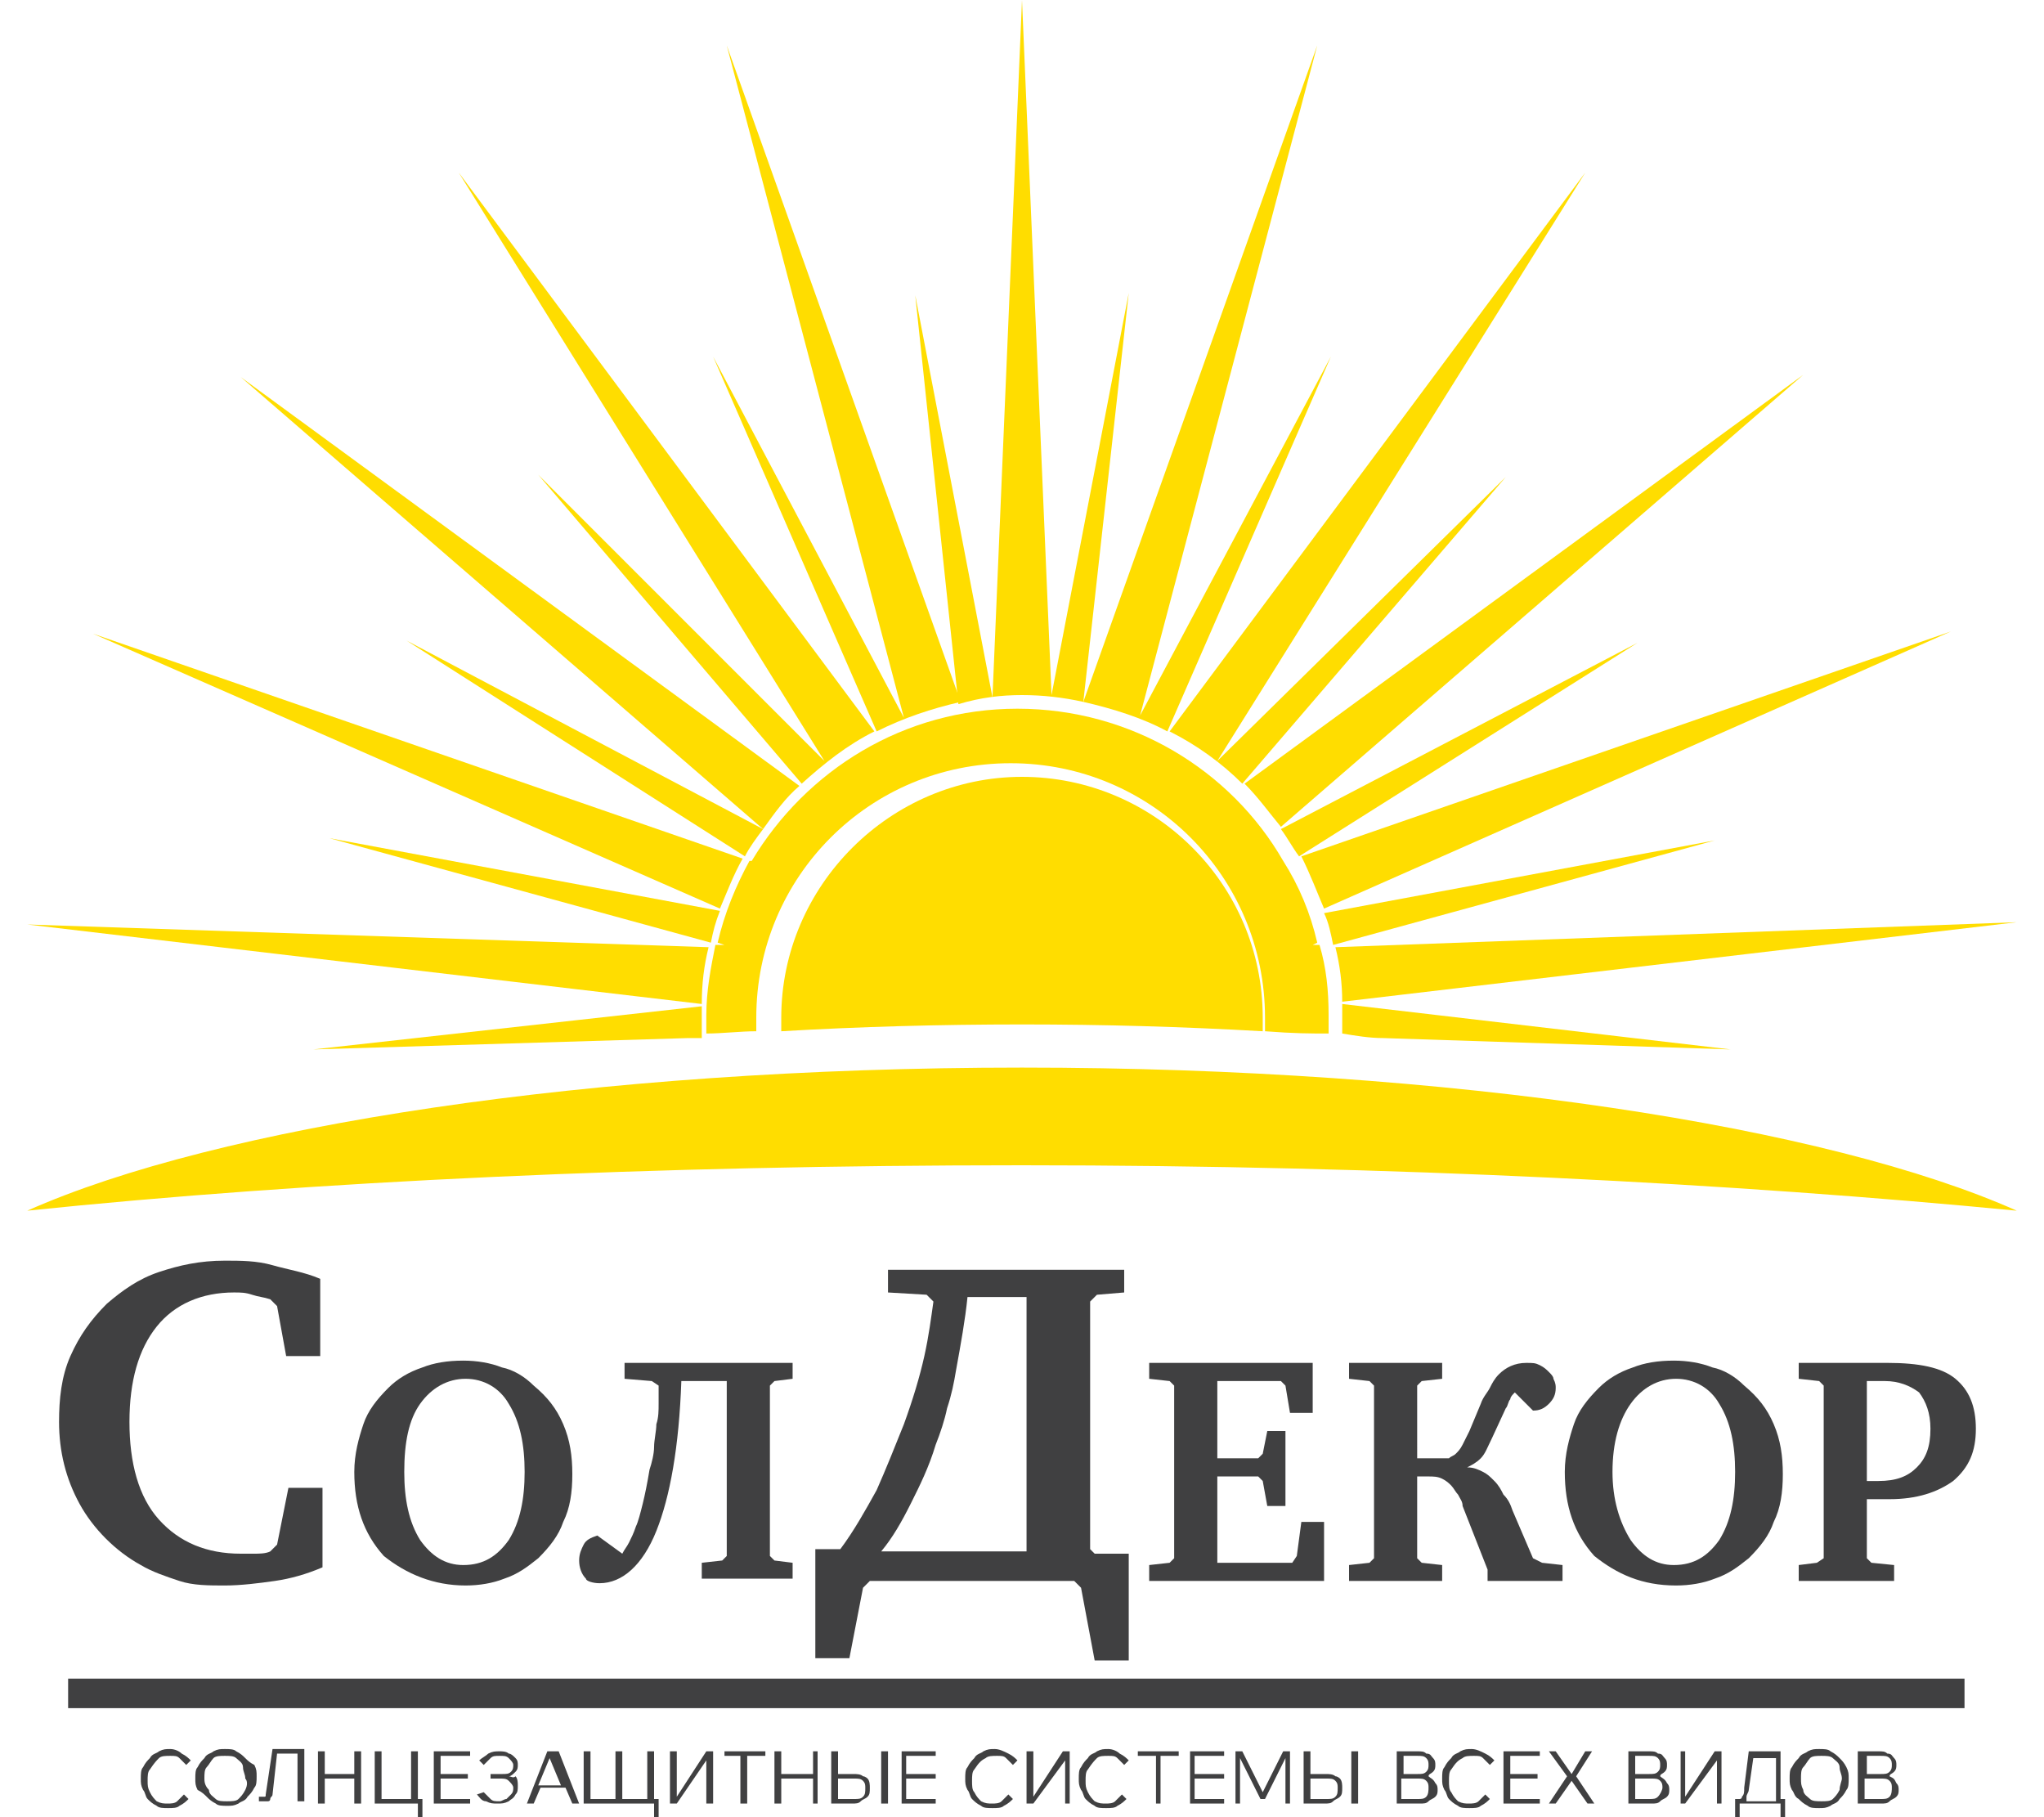 <?xml version="1.0" encoding="UTF-8"?> <svg xmlns="http://www.w3.org/2000/svg" xmlns:xlink="http://www.w3.org/1999/xlink" version="1.1" id="Layer_1" x="0px" y="0px" viewBox="0 0 90 80" style="enable-background:new 0 0 90 80;" xml:space="preserve"> <style type="text/css"> .st0{fill:#FFDD00;} .st1{fill:#404041;} </style> <g> <g> <path class="st0" d="M58.3,40l27.6-12.2l-28.6,9.9C57.7,38.5,58,39.3,58.3,40z"></path> <path class="st0" d="M56.4,36.4l23-19.9l-24.6,18C55.4,35.1,55.9,35.8,56.4,36.4z"></path> <path class="st0" d="M75.5,37l-17.2,3.2c0.2,0.4,0.3,0.9,0.4,1.4L75.5,37z"></path> <path class="st0" d="M17.9,28.2l14.9,9.5c0.2-0.4,0.5-0.8,0.8-1.2L17.9,28.2z"></path> <path class="st0" d="M31.3,41.5c0.1-0.5,0.2-0.9,0.4-1.4l-17.2-3.2L31.3,41.5z"></path> <path class="st0" d="M51.5,32.2c1.2,0.6,2.3,1.4,3.2,2.3L66.3,21L53.6,33.5L69.8,7.6L51.5,32.2z"></path> <path class="st0" d="M72.1,28.3l-15.7,8.2c0.3,0.4,0.5,0.8,0.8,1.2L72.1,28.3z"></path> <path class="st0" d="M58.8,41.7c0.2,0.8,0.3,1.6,0.3,2.4l29.7-3.5L58.8,41.7z"></path> <path class="st0" d="M13.8,46.2l16.5-0.5c0.2,0,0.4,0,0.6,0c0-0.3,0-0.5,0-0.8c0-0.2,0-0.4,0-0.6L13.8,46.2z"></path> <path class="st0" d="M31.2,41.7l-30-1l29.7,3.5C30.9,43.3,31,42.5,31.2,41.7z"></path> <path class="st0" d="M60.9,45.7l15.3,0.5l-17.1-2c0,0.2,0,0.3,0,0.5c0,0.3,0,0.5,0,0.8C59.7,45.6,60.3,45.7,60.9,45.7z"></path> <path class="st0" d="M47.7,30.9c1.3,0.3,2.6,0.7,3.7,1.3l7.2-16.5l-8.4,15.8L58,2L47.7,30.9z"></path> <path class="st0" d="M32.7,37.8L4.1,27.9L31.7,40C32,39.3,32.3,38.5,32.7,37.8z"></path> <path class="st0" d="M38.6,32.2c1.2-0.6,2.4-1,3.7-1.3L32,2l7.8,29.6l-8.4-15.9L38.6,32.2z"></path> <path class="st0" d="M45,30.6c0.9,0,1.8,0.1,2.7,0.3l2-18l-3.4,17.7L45,0l-1.3,30.7l-3.4-17.7l1.9,18C43.2,30.7,44.1,30.6,45,30.6 z"></path> <path class="st0" d="M35.2,34.6l-24.6-18l23,19.9C34.1,35.8,34.6,35.1,35.2,34.6z"></path> <path class="st0" d="M23.7,20.9l11.6,13.6c1-0.9,2-1.7,3.2-2.3L20.2,7.6l16.1,25.9L23.7,20.9z"></path> <path class="st0" d="M58.5,45.5c0-0.3,0-0.5,0-0.8c0-1.1-0.1-2.1-0.4-3.1l-0.3,0l0.2-0.1c-0.3-1.3-0.8-2.5-1.5-3.6l0,0l0,0 c-2.3-4-6.7-6.7-11.7-6.7c-5,0-9.3,2.7-11.7,6.7l0,0l-0.1,0c-0.6,1.1-1.1,2.3-1.4,3.6l0.3,0.1l-0.4,0c-0.2,1-0.4,2-0.4,3.1 c0,0.3,0,0.5,0,0.8c0.7,0,1.5-0.1,2.2-0.1c0-0.2,0-0.4,0-0.6c0-6.2,5-11.2,11.2-11.2s11.2,5,11.2,11.2c0,0.2,0,0.4,0,0.6 C57,45.5,57.7,45.5,58.5,45.5z"></path> <path class="st0" d="M45,34.2c-5.8,0-10.6,4.8-10.6,10.6c0,0.2,0,0.4,0,0.6c3.4-0.2,7-0.3,10.6-0.3c3.6,0,7.1,0.1,10.6,0.3 c0-0.2,0-0.4,0-0.6C55.6,38.9,50.8,34.2,45,34.2z"></path> <path class="st0" d="M1.2,53.3c12.5-1.3,27.6-2,43.8-2c16.3,0,31.4,0.8,43.8,2C80.5,49.6,64,47,45,47C26,47,9.5,49.6,1.2,53.3z"></path> </g> <g> <path class="st1" d="M6.2,68.9c0.5,0.3,1.1,0.5,1.7,0.7c0.6,0.2,1.3,0.2,2,0.2c0.7,0,1.5-0.1,2.2-0.2c0.7-0.1,1.4-0.3,2.1-0.6 v-3.5h-1.5L12.2,68l-0.3,0.3c-0.2,0.1-0.5,0.1-0.7,0.1c-0.2,0-0.4,0-0.6,0c-1.5,0-2.7-0.5-3.6-1.5c-0.9-1-1.3-2.5-1.3-4.3 c0-1.8,0.4-3.2,1.2-4.2c0.8-1,2-1.5,3.4-1.5c0.3,0,0.5,0,0.8,0.1c0.3,0.1,0.5,0.1,0.8,0.2l0.3,0.3l0.4,2.2h1.5v-3.4 c-0.7-0.3-1.4-0.4-2.1-0.6s-1.4-0.2-2.1-0.2c-1.1,0-2,0.2-2.9,0.5c-0.9,0.3-1.6,0.8-2.3,1.4c-0.7,0.7-1.2,1.4-1.6,2.3 c-0.4,0.9-0.5,1.9-0.5,2.9c0,1.3,0.3,2.5,0.9,3.6S5.1,68.3,6.2,68.9z"></path> <path class="st1" d="M20.5,69.8c0.6,0,1.2-0.1,1.7-0.3c0.6-0.2,1-0.5,1.5-0.9c0.5-0.5,0.9-1,1.1-1.6c0.3-0.6,0.4-1.3,0.4-2.1 c0-0.8-0.1-1.5-0.4-2.2c-0.3-0.7-0.7-1.2-1.3-1.7c-0.4-0.4-0.9-0.7-1.4-0.8c-0.5-0.2-1.1-0.3-1.7-0.3c-0.7,0-1.3,0.1-1.8,0.3 c-0.6,0.2-1.1,0.5-1.5,0.9c-0.5,0.5-0.9,1-1.1,1.6c-0.2,0.6-0.4,1.3-0.4,2.1c0,1.5,0.4,2.7,1.3,3.7C17.9,69.3,19.1,69.8,20.5,69.8 z M18.5,61.8c0.5-0.7,1.2-1.1,2-1.1c0.8,0,1.5,0.4,1.9,1.1c0.5,0.8,0.7,1.8,0.7,3c0,1.2-0.2,2.2-0.7,3c-0.5,0.7-1.1,1.1-2,1.1 c-0.8,0-1.4-0.4-1.9-1.1c-0.5-0.8-0.7-1.8-0.7-3C17.8,63.5,18,62.5,18.5,61.8z"></path> <path class="st1" d="M26.4,69.7c1,0,1.9-0.8,2.5-2.3c0.6-1.5,1-3.7,1.1-6.6H32v7.7l-0.2,0.2l-0.9,0.1v0.7h4v-0.7l-0.8-0.1 l-0.2-0.2V61l0.2-0.2l0.8-0.1V60h-7.4v0.7l1.2,0.1L29,61c0,0.2,0,0.5,0,0.8c0,0.3,0,0.6-0.1,0.9c0,0.3-0.1,0.7-0.1,1 c0,0.3-0.1,0.7-0.2,1c-0.1,0.6-0.2,1.1-0.3,1.5c-0.1,0.4-0.2,0.8-0.3,1c-0.1,0.3-0.2,0.5-0.3,0.7c-0.1,0.2-0.2,0.3-0.3,0.5 l-1.1-0.8c-0.3,0.1-0.5,0.2-0.6,0.4c-0.1,0.2-0.2,0.4-0.2,0.7c0,0.3,0.1,0.6,0.3,0.8C25.8,69.6,26.1,69.7,26.4,69.7z"></path> <path class="st1" d="M38,69.9l0.3-0.3h9l0.3,0.3l0.6,3.2h1.5v-4.7h-1.5l-0.2-0.2V57.3l0.3-0.3l1.2-0.1v-1H39.1v1l1.7,0.1l0.3,0.3 c-0.1,0.7-0.2,1.5-0.4,2.4s-0.5,1.9-0.9,3c-0.4,1-0.8,2-1.2,2.9c-0.5,0.9-1,1.8-1.6,2.6h-1.1V73h1.5L38,69.9z M40.1,66.2 c0.4-0.8,0.8-1.6,1.1-2.6c0.2-0.5,0.4-1.1,0.5-1.6c0.2-0.6,0.3-1.1,0.4-1.7c0.2-1.1,0.4-2.2,0.5-3.2h2.6v11.2h-6.4 C39.3,67.7,39.7,67,40.1,66.2z"></path> <polygon class="st1" points="58.3,67 57.3,67 57.1,68.5 56.9,68.8 53.6,68.8 53.6,65 55.4,65 55.6,65.2 55.8,66.3 56.6,66.3 56.6,63 55.8,63 55.6,64 55.4,64.2 53.6,64.2 53.6,60.8 56.4,60.8 56.6,61 56.8,62.2 57.8,62.2 57.8,60 50.6,60 50.6,60.7 51.5,60.8 51.7,61 51.7,68.6 51.5,68.8 50.6,68.9 50.6,69.6 58.3,69.6 "></polygon> <path class="st1" d="M63.5,68.9l-0.9-0.1l-0.2-0.2V65h0.5c0.2,0,0.4,0,0.6,0.1c0.2,0.1,0.3,0.2,0.4,0.3c0.1,0.1,0.2,0.3,0.3,0.4 c0.1,0.2,0.2,0.3,0.2,0.5l1.1,2.8v0.5h3.3v-0.7l-0.9-0.1l-0.4-0.2l-0.9-2.1c-0.1-0.3-0.2-0.5-0.4-0.7c-0.1-0.2-0.2-0.4-0.4-0.6 c-0.2-0.2-0.3-0.3-0.5-0.4s-0.4-0.2-0.7-0.2v0c0.2-0.1,0.4-0.2,0.6-0.4c0.2-0.2,0.3-0.5,0.5-0.9l0.6-1.3c0.1-0.1,0.1-0.3,0.2-0.4 c0-0.1,0.1-0.2,0.2-0.3l0.8,0.8c0.3,0,0.5-0.1,0.7-0.3c0.2-0.2,0.3-0.4,0.3-0.7c0-0.1,0-0.2-0.1-0.4c0-0.1-0.1-0.2-0.2-0.3 c-0.1-0.1-0.2-0.2-0.4-0.3s-0.3-0.1-0.6-0.1c-0.5,0-0.9,0.2-1.2,0.5c-0.2,0.2-0.3,0.4-0.4,0.6c-0.1,0.2-0.3,0.4-0.4,0.7L64.7,63 c-0.1,0.2-0.2,0.4-0.3,0.6c-0.1,0.2-0.2,0.3-0.3,0.4c-0.1,0.1-0.2,0.1-0.3,0.2c-0.1,0-0.2,0-0.4,0h-1V61l0.2-0.2l0.9-0.1V60h-4.1 v0.7l0.9,0.1l0.2,0.2v7.6l-0.2,0.2l-0.9,0.1v0.7h4.1V68.9z"></path> <path class="st1" d="M73.8,69.8c0.6,0,1.2-0.1,1.7-0.3c0.6-0.2,1-0.5,1.5-0.9c0.5-0.5,0.9-1,1.1-1.6c0.3-0.6,0.4-1.3,0.4-2.1 c0-0.8-0.1-1.5-0.4-2.2c-0.3-0.7-0.7-1.2-1.3-1.7c-0.4-0.4-0.9-0.7-1.4-0.8c-0.5-0.2-1.1-0.3-1.7-0.3c-0.7,0-1.3,0.1-1.8,0.3 c-0.6,0.2-1.1,0.5-1.5,0.9c-0.5,0.5-0.9,1-1.1,1.6c-0.2,0.6-0.4,1.3-0.4,2.1c0,1.5,0.4,2.7,1.3,3.7C71.2,69.3,72.3,69.8,73.8,69.8 z M71.8,61.8c0.5-0.7,1.2-1.1,2-1.1c0.8,0,1.5,0.4,1.9,1.1c0.5,0.8,0.7,1.8,0.7,3c0,1.2-0.2,2.2-0.7,3c-0.5,0.7-1.1,1.1-2,1.1 c-0.8,0-1.4-0.4-1.9-1.1C71.3,67,71,66,71,64.8C71,63.5,71.3,62.5,71.8,61.8z"></path> <path class="st1" d="M80.3,61v7.6l-0.3,0.2l-0.8,0.1v0.7h4.2v-0.7l-1-0.1l-0.2-0.2V66c0.2,0,0.4,0,0.6,0c0.2,0,0.3,0,0.4,0 c1.2,0,2.1-0.3,2.8-0.8c0.7-0.6,1-1.3,1-2.3c0-1-0.3-1.7-0.9-2.2c-0.6-0.5-1.6-0.7-3-0.7h-3.9v0.7l0.9,0.1L80.3,61z M82.2,60.8H83 c0.6,0,1.1,0.2,1.5,0.5c0.3,0.4,0.5,0.9,0.5,1.6c0,0.8-0.2,1.3-0.6,1.7c-0.4,0.4-0.9,0.6-1.7,0.6c-0.1,0-0.3,0-0.5,0c0,0,0,0,0,0 V60.8z"></path> <path class="st1" d="M7,77.4c0.1-0.1,0.3-0.1,0.5-0.1c0.2,0,0.3,0,0.4,0.1c0.1,0.1,0.2,0.2,0.3,0.3l0.2-0.2 c-0.1-0.1-0.2-0.2-0.4-0.3C7.9,77.1,7.7,77,7.5,77c-0.2,0-0.3,0-0.5,0.1c-0.1,0.1-0.3,0.1-0.4,0.3c-0.1,0.1-0.2,0.2-0.3,0.4 c-0.1,0.1-0.1,0.3-0.1,0.5c0,0.2,0,0.3,0.1,0.5c0.1,0.1,0.1,0.3,0.2,0.4c0.1,0.1,0.2,0.2,0.4,0.3c0.1,0.1,0.3,0.1,0.5,0.1 c0.2,0,0.4,0,0.5-0.1c0.2-0.1,0.3-0.2,0.4-0.3l-0.2-0.2c-0.1,0.1-0.2,0.2-0.3,0.3c-0.1,0.1-0.3,0.1-0.4,0.1c-0.2,0-0.3,0-0.5-0.1 c-0.1-0.1-0.2-0.2-0.3-0.4s-0.1-0.3-0.1-0.5c0-0.2,0-0.4,0.1-0.5C6.8,77.6,6.9,77.5,7,77.4z"></path> <path class="st1" d="M10.8,77.4c-0.1-0.1-0.2-0.2-0.4-0.3c-0.1-0.1-0.3-0.1-0.5-0.1c-0.2,0-0.3,0-0.5,0.1 c-0.1,0.1-0.3,0.1-0.4,0.3c-0.1,0.1-0.2,0.2-0.3,0.4c-0.1,0.1-0.1,0.3-0.1,0.5c0,0.2,0,0.3,0.1,0.5C8.9,78.9,9,79,9.1,79.1 c0.1,0.1,0.2,0.2,0.4,0.3c0.1,0.1,0.3,0.1,0.5,0.1c0.2,0,0.3,0,0.5-0.1c0.1-0.1,0.3-0.1,0.4-0.3c0.1-0.1,0.2-0.2,0.3-0.4 c0.1-0.1,0.1-0.3,0.1-0.5c0-0.2,0-0.3-0.1-0.5C11,77.6,10.9,77.5,10.8,77.4z M10.8,78.8c-0.1,0.2-0.2,0.3-0.3,0.4 c-0.1,0.1-0.3,0.1-0.5,0.1c-0.2,0-0.4,0-0.5-0.1c-0.1-0.1-0.3-0.2-0.3-0.4C9,78.6,9,78.4,9,78.3c0-0.2,0-0.4,0.1-0.5 c0.1-0.1,0.2-0.3,0.3-0.4c0.1-0.1,0.3-0.1,0.5-0.1c0.2,0,0.4,0,0.5,0.1c0.1,0.1,0.3,0.2,0.3,0.4s0.1,0.3,0.1,0.5 C10.9,78.4,10.9,78.6,10.8,78.8z"></path> <path class="st1" d="M11.7,79c0,0.1,0,0.1-0.1,0.1c0,0-0.1,0-0.1,0h-0.1v0.2h0.2c0.1,0,0.2,0,0.2,0c0.1,0,0.1-0.1,0.1-0.1 c0-0.1,0.1-0.1,0.1-0.2l0.2-1.8h0.9v2.1h0.3v-2.3h-1.4L11.7,79z"></path> <polygon class="st1" points="15.6,78.1 14.3,78.1 14.3,77.1 14,77.1 14,79.4 14.3,79.4 14.3,78.3 15.6,78.3 15.6,79.4 15.9,79.4 15.9,77.1 15.6,77.1 "></polygon> <polygon class="st1" points="18.4,77.1 18.1,77.1 18.1,79.2 16.8,79.2 16.8,77.1 16.5,77.1 16.5,79.4 18.4,79.4 18.4,80 18.6,80 18.6,79.2 18.4,79.2 "></polygon> <polygon class="st1" points="19.1,79.4 20.7,79.4 20.7,79.2 19.4,79.2 19.4,78.3 20.6,78.3 20.6,78.1 19.4,78.1 19.4,77.3 20.7,77.3 20.7,77.1 19.1,77.1 "></polygon> <path class="st1" d="M22.4,78.2c0.1,0,0.2-0.1,0.3-0.2c0.1-0.1,0.1-0.2,0.1-0.3s0-0.2-0.1-0.3c-0.1-0.1-0.2-0.2-0.3-0.2 c-0.1-0.1-0.3-0.1-0.4-0.1c-0.2,0-0.3,0-0.5,0.1c-0.1,0.1-0.3,0.2-0.4,0.3l0.2,0.2c0.1-0.1,0.2-0.2,0.3-0.3 c0.1-0.1,0.2-0.1,0.4-0.1c0.2,0,0.3,0,0.4,0.1c0.1,0.1,0.2,0.2,0.2,0.3c0,0.1,0,0.2-0.1,0.3c-0.1,0.1-0.2,0.1-0.4,0.1h-0.5v0.2H22 c0.2,0,0.3,0,0.4,0.1c0.1,0.1,0.2,0.2,0.2,0.3c0,0.1,0,0.2-0.1,0.3c-0.1,0.1-0.1,0.1-0.2,0.2c-0.1,0-0.2,0.1-0.3,0.1 c-0.2,0-0.3,0-0.4-0.1c-0.1-0.1-0.2-0.2-0.3-0.3L21,79c0.1,0.1,0.2,0.3,0.4,0.3c0.2,0.1,0.3,0.1,0.5,0.1c0.2,0,0.3,0,0.5-0.1 c0.1-0.1,0.2-0.1,0.3-0.3c0.1-0.1,0.1-0.2,0.1-0.4c0-0.1,0-0.3-0.1-0.4C22.6,78.3,22.5,78.2,22.4,78.2z"></path> <path class="st1" d="M24.1,77.1l-0.9,2.3h0.3l0.3-0.7h1.1l0.3,0.7h0.3l-0.9-2.3H24.1z M23.7,78.6l0.5-1.2l0.5,1.2H23.7z"></path> <polygon class="st1" points="28.8,77.1 28.5,77.1 28.5,79.2 27.4,79.2 27.4,77.1 27.1,77.1 27.1,79.2 26,79.2 26,77.1 25.7,77.1 25.7,79.4 28.8,79.4 28.8,80 29,80 29,79.2 28.8,79.2 "></polygon> <polygon class="st1" points="29.8,79.1 29.8,77.1 29.5,77.1 29.5,79.4 29.8,79.4 31.1,77.5 31.1,79.4 31.4,79.4 31.4,77.1 31.1,77.1 "></polygon> <polygon class="st1" points="31.9,77.3 32.6,77.3 32.6,79.4 32.9,79.4 32.9,77.3 33.7,77.3 33.7,77.1 31.9,77.1 "></polygon> <polygon class="st1" points="35.8,78.1 34.4,78.1 34.4,77.1 34.1,77.1 34.1,79.4 34.4,79.4 34.4,78.3 35.8,78.3 35.8,79.4 36,79.4 36,77.1 35.8,77.1 "></polygon> <rect x="38.8" y="77.1" class="st1" width="0.3" height="2.3"></rect> <path class="st1" d="M38,78.2c-0.1-0.1-0.3-0.1-0.4-0.1h-0.7v-1h-0.3v2.3h0.9c0.2,0,0.3,0,0.4-0.1s0.2-0.1,0.3-0.2 s0.1-0.2,0.1-0.4c0-0.1,0-0.3-0.1-0.4C38.2,78.3,38.1,78.2,38,78.2z M38,79.1c-0.1,0.1-0.2,0.1-0.4,0.1h-0.7v-0.9h0.7 c0.2,0,0.3,0,0.4,0.1c0.1,0.1,0.1,0.2,0.1,0.3C38.1,78.9,38.1,79,38,79.1z"></path> <polygon class="st1" points="39.7,79.4 41.2,79.4 41.2,79.2 39.9,79.2 39.9,78.3 41.2,78.3 41.2,78.1 39.9,78.1 39.9,77.3 41.2,77.3 41.2,77.1 39.7,77.1 "></polygon> <path class="st1" d="M43.4,77.4c0.1-0.1,0.3-0.1,0.5-0.1c0.2,0,0.3,0,0.4,0.1c0.1,0.1,0.2,0.2,0.3,0.3l0.2-0.2 c-0.1-0.1-0.2-0.2-0.4-0.3C44.2,77.1,44,77,43.8,77c-0.2,0-0.3,0-0.5,0.1c-0.1,0.1-0.3,0.1-0.4,0.3c-0.1,0.1-0.2,0.2-0.3,0.4 c-0.1,0.1-0.1,0.3-0.1,0.5c0,0.2,0,0.3,0.1,0.5c0.1,0.1,0.1,0.3,0.2,0.4c0.1,0.1,0.2,0.2,0.4,0.3c0.1,0.1,0.3,0.1,0.5,0.1 c0.2,0,0.4,0,0.5-0.1c0.2-0.1,0.3-0.2,0.4-0.3l-0.2-0.2c-0.1,0.1-0.2,0.2-0.3,0.3c-0.1,0.1-0.3,0.1-0.4,0.1c-0.2,0-0.3,0-0.5-0.1 c-0.1-0.1-0.2-0.2-0.3-0.4c-0.1-0.1-0.1-0.3-0.1-0.5c0-0.2,0-0.4,0.1-0.5C43.1,77.6,43.2,77.5,43.4,77.4z"></path> <polygon class="st1" points="45.5,79.1 45.5,77.1 45.2,77.1 45.2,79.4 45.5,79.4 46.9,77.5 46.9,79.4 47.1,79.4 47.1,77.1 46.8,77.1 "></polygon> <path class="st1" d="M48.3,77.4c0.1-0.1,0.3-0.1,0.5-0.1c0.2,0,0.3,0,0.4,0.1c0.1,0.1,0.2,0.2,0.3,0.3l0.2-0.2 c-0.1-0.1-0.2-0.2-0.4-0.3C49.2,77.1,49,77,48.8,77c-0.2,0-0.3,0-0.5,0.1c-0.1,0.1-0.3,0.1-0.4,0.3c-0.1,0.1-0.2,0.2-0.3,0.4 c-0.1,0.1-0.1,0.3-0.1,0.5c0,0.2,0,0.3,0.1,0.5c0.1,0.1,0.1,0.3,0.2,0.4c0.1,0.1,0.2,0.2,0.4,0.3c0.1,0.1,0.3,0.1,0.5,0.1 c0.2,0,0.4,0,0.5-0.1c0.2-0.1,0.3-0.2,0.4-0.3l-0.2-0.2c-0.1,0.1-0.2,0.2-0.3,0.3c-0.1,0.1-0.3,0.1-0.4,0.1c-0.2,0-0.3,0-0.5-0.1 c-0.1-0.1-0.2-0.2-0.3-0.4s-0.1-0.3-0.1-0.5c0-0.2,0-0.4,0.1-0.5C48.1,77.6,48.2,77.5,48.3,77.4z"></path> <polygon class="st1" points="50.1,77.3 50.9,77.3 50.9,79.4 51.1,79.4 51.1,77.3 51.9,77.3 51.9,77.1 50.1,77.1 "></polygon> <polygon class="st1" points="52.4,79.4 53.9,79.4 53.9,79.2 52.6,79.2 52.6,78.3 53.9,78.3 53.9,78.1 52.6,78.1 52.6,77.3 53.9,77.3 53.9,77.1 52.4,77.1 "></polygon> <polygon class="st1" points="55.6,78.9 54.7,77.1 54.4,77.1 54.4,79.4 54.6,79.4 54.6,77.4 55.5,79.2 55.7,79.2 56.6,77.4 56.6,79.4 56.8,79.4 56.8,77.1 56.5,77.1 "></polygon> <rect x="59.5" y="77.1" class="st1" width="0.3" height="2.3"></rect> <path class="st1" d="M58.8,78.2c-0.1-0.1-0.3-0.1-0.4-0.1h-0.7v-1h-0.3v2.3h0.9c0.2,0,0.3,0,0.4-0.1s0.2-0.1,0.3-0.2 s0.1-0.2,0.1-0.4c0-0.1,0-0.3-0.1-0.4C59,78.3,58.9,78.2,58.8,78.2z M58.8,79.1c-0.1,0.1-0.2,0.1-0.4,0.1h-0.7v-0.9h0.7 c0.2,0,0.3,0,0.4,0.1c0.1,0.1,0.1,0.2,0.1,0.3C58.9,78.9,58.9,79,58.8,79.1z"></path> <path class="st1" d="M62.9,78.2C62.9,78.2,62.8,78.2,62.9,78.2c0-0.1,0.1-0.1,0.2-0.2c0.1-0.1,0.1-0.2,0.1-0.3 c0-0.1,0-0.2-0.1-0.3c-0.1-0.1-0.1-0.2-0.3-0.2c-0.1-0.1-0.2-0.1-0.4-0.1h-0.9v2.3h1c0.2,0,0.3,0,0.4-0.1c0.1-0.1,0.2-0.1,0.3-0.2 c0.1-0.1,0.1-0.2,0.1-0.3c0-0.1,0-0.2-0.1-0.3C63.1,78.3,63,78.3,62.9,78.2z M62.4,77.3c0.2,0,0.3,0,0.4,0.1 c0.1,0.1,0.1,0.2,0.1,0.3c0,0.1,0,0.2-0.1,0.3c-0.1,0.1-0.2,0.1-0.4,0.1h-0.6v-0.8H62.4z M62.8,79.1c-0.1,0.1-0.2,0.1-0.4,0.1 h-0.7v-0.9h0.7c0.2,0,0.3,0,0.4,0.1c0.1,0.1,0.1,0.2,0.1,0.3S62.9,79,62.8,79.1z"></path> <path class="st1" d="M64.4,77.4c0.1-0.1,0.3-0.1,0.5-0.1c0.2,0,0.3,0,0.4,0.1c0.1,0.1,0.2,0.2,0.3,0.3l0.2-0.2 c-0.1-0.1-0.2-0.2-0.4-0.3C65.2,77.1,65,77,64.8,77c-0.2,0-0.3,0-0.5,0.1c-0.1,0.1-0.3,0.1-0.4,0.3c-0.1,0.1-0.2,0.2-0.3,0.4 c-0.1,0.1-0.1,0.3-0.1,0.5c0,0.2,0,0.3,0.1,0.5c0.1,0.1,0.1,0.3,0.2,0.4c0.1,0.1,0.2,0.2,0.4,0.3c0.1,0.1,0.3,0.1,0.5,0.1 c0.2,0,0.4,0,0.5-0.1c0.2-0.1,0.3-0.2,0.4-0.3l-0.2-0.2c-0.1,0.1-0.2,0.2-0.3,0.3c-0.1,0.1-0.3,0.1-0.4,0.1c-0.2,0-0.3,0-0.5-0.1 c-0.1-0.1-0.2-0.2-0.3-0.4c-0.1-0.1-0.1-0.3-0.1-0.5c0-0.2,0-0.4,0.1-0.5C64.1,77.6,64.2,77.5,64.4,77.4z"></path> <polygon class="st1" points="66.2,79.4 67.8,79.4 67.8,79.2 66.5,79.2 66.5,78.3 67.7,78.3 67.7,78.1 66.5,78.1 66.5,77.3 67.8,77.3 67.8,77.1 66.2,77.1 "></polygon> <polygon class="st1" points="70.1,77.1 69.8,77.1 69.2,78.1 68.5,77.1 68.2,77.1 69,78.2 68.2,79.4 68.5,79.4 69.2,78.4 69.9,79.4 70.2,79.4 69.4,78.2 "></polygon> <path class="st1" d="M73.1,78.2C73,78.2,73,78.2,73.1,78.2c0-0.1,0.1-0.1,0.2-0.2c0.1-0.1,0.1-0.2,0.1-0.3c0-0.1,0-0.2-0.1-0.3 c-0.1-0.1-0.1-0.2-0.3-0.2c-0.1-0.1-0.2-0.1-0.4-0.1h-0.9v2.3h1c0.2,0,0.3,0,0.4-0.1c0.1-0.1,0.2-0.1,0.3-0.2 c0.1-0.1,0.1-0.2,0.1-0.3c0-0.1,0-0.2-0.1-0.3C73.3,78.3,73.2,78.3,73.1,78.2z M72.6,77.3c0.2,0,0.3,0,0.4,0.1 c0.1,0.1,0.1,0.2,0.1,0.3c0,0.1,0,0.2-0.1,0.3c-0.1,0.1-0.2,0.1-0.4,0.1H72v-0.8H72.6z M73,79.1c-0.1,0.1-0.2,0.1-0.4,0.1H72v-0.9 h0.7c0.2,0,0.3,0,0.4,0.1c0.1,0.1,0.1,0.2,0.1,0.3S73.1,79,73,79.1z"></path> <polygon class="st1" points="74.2,79.1 74.2,77.1 74,77.1 74,79.4 74.2,79.4 75.6,77.5 75.6,79.4 75.8,79.4 75.8,77.1 75.5,77.1 "></polygon> <path class="st1" d="M78.4,77.1h-1.4l-0.2,1.6c0,0.2,0,0.3-0.1,0.4c0,0.1-0.1,0.1-0.1,0.1h-0.1h-0.1V80h0.2v-0.6h1.8V80h0.2v-0.8 h-0.2V77.1z M76.9,79.1c0-0.1,0.1-0.2,0.1-0.3l0.2-1.4h1v1.9h-1.3C76.9,79.2,76.9,79.1,76.9,79.1z"></path> <path class="st1" d="M81,77.4c-0.1-0.1-0.2-0.2-0.4-0.3c-0.1-0.1-0.3-0.1-0.5-0.1c-0.2,0-0.3,0-0.5,0.1c-0.1,0.1-0.3,0.1-0.4,0.3 c-0.1,0.1-0.2,0.2-0.3,0.4c-0.1,0.1-0.1,0.3-0.1,0.5c0,0.2,0,0.3,0.1,0.5c0.1,0.1,0.1,0.3,0.3,0.4c0.1,0.1,0.2,0.2,0.4,0.3 c0.1,0.1,0.3,0.1,0.5,0.1c0.2,0,0.3,0,0.5-0.1c0.1-0.1,0.3-0.1,0.4-0.3c0.1-0.1,0.2-0.2,0.3-0.4c0.1-0.1,0.1-0.3,0.1-0.5 c0-0.2,0-0.3-0.1-0.5C81.2,77.6,81.1,77.5,81,77.4z M81,78.8c-0.1,0.2-0.2,0.3-0.3,0.4c-0.1,0.1-0.3,0.1-0.5,0.1 c-0.2,0-0.4,0-0.5-0.1c-0.1-0.1-0.3-0.2-0.3-0.4c-0.1-0.2-0.1-0.3-0.1-0.5c0-0.2,0-0.4,0.1-0.5s0.2-0.3,0.3-0.4 c0.1-0.1,0.3-0.1,0.5-0.1c0.2,0,0.4,0,0.5,0.1c0.1,0.1,0.3,0.2,0.3,0.4s0.1,0.3,0.1,0.5C81.1,78.4,81,78.6,81,78.8z"></path> <path class="st1" d="M83.2,78.2C83.2,78.2,83.2,78.2,83.2,78.2c0-0.1,0.1-0.1,0.2-0.2c0.1-0.1,0.1-0.2,0.1-0.3 c0-0.1,0-0.2-0.1-0.3c-0.1-0.1-0.1-0.2-0.3-0.2c-0.1-0.1-0.2-0.1-0.4-0.1h-0.9v2.3h1c0.2,0,0.3,0,0.4-0.1c0.1-0.1,0.2-0.1,0.3-0.2 c0.1-0.1,0.1-0.2,0.1-0.3c0-0.1,0-0.2-0.1-0.3C83.4,78.3,83.4,78.3,83.2,78.2z M82.8,77.3c0.2,0,0.3,0,0.4,0.1 c0.1,0.1,0.1,0.2,0.1,0.3c0,0.1,0,0.2-0.1,0.3c-0.1,0.1-0.2,0.1-0.4,0.1h-0.6v-0.8H82.8z M83.2,79.1c-0.1,0.1-0.2,0.1-0.4,0.1 h-0.7v-0.9h0.7c0.2,0,0.3,0,0.4,0.1c0.1,0.1,0.1,0.2,0.1,0.3S83.3,79,83.2,79.1z"></path> <rect x="3" y="73.9" class="st1" width="83.5" height="1.3"></rect> </g> </g> </svg> 